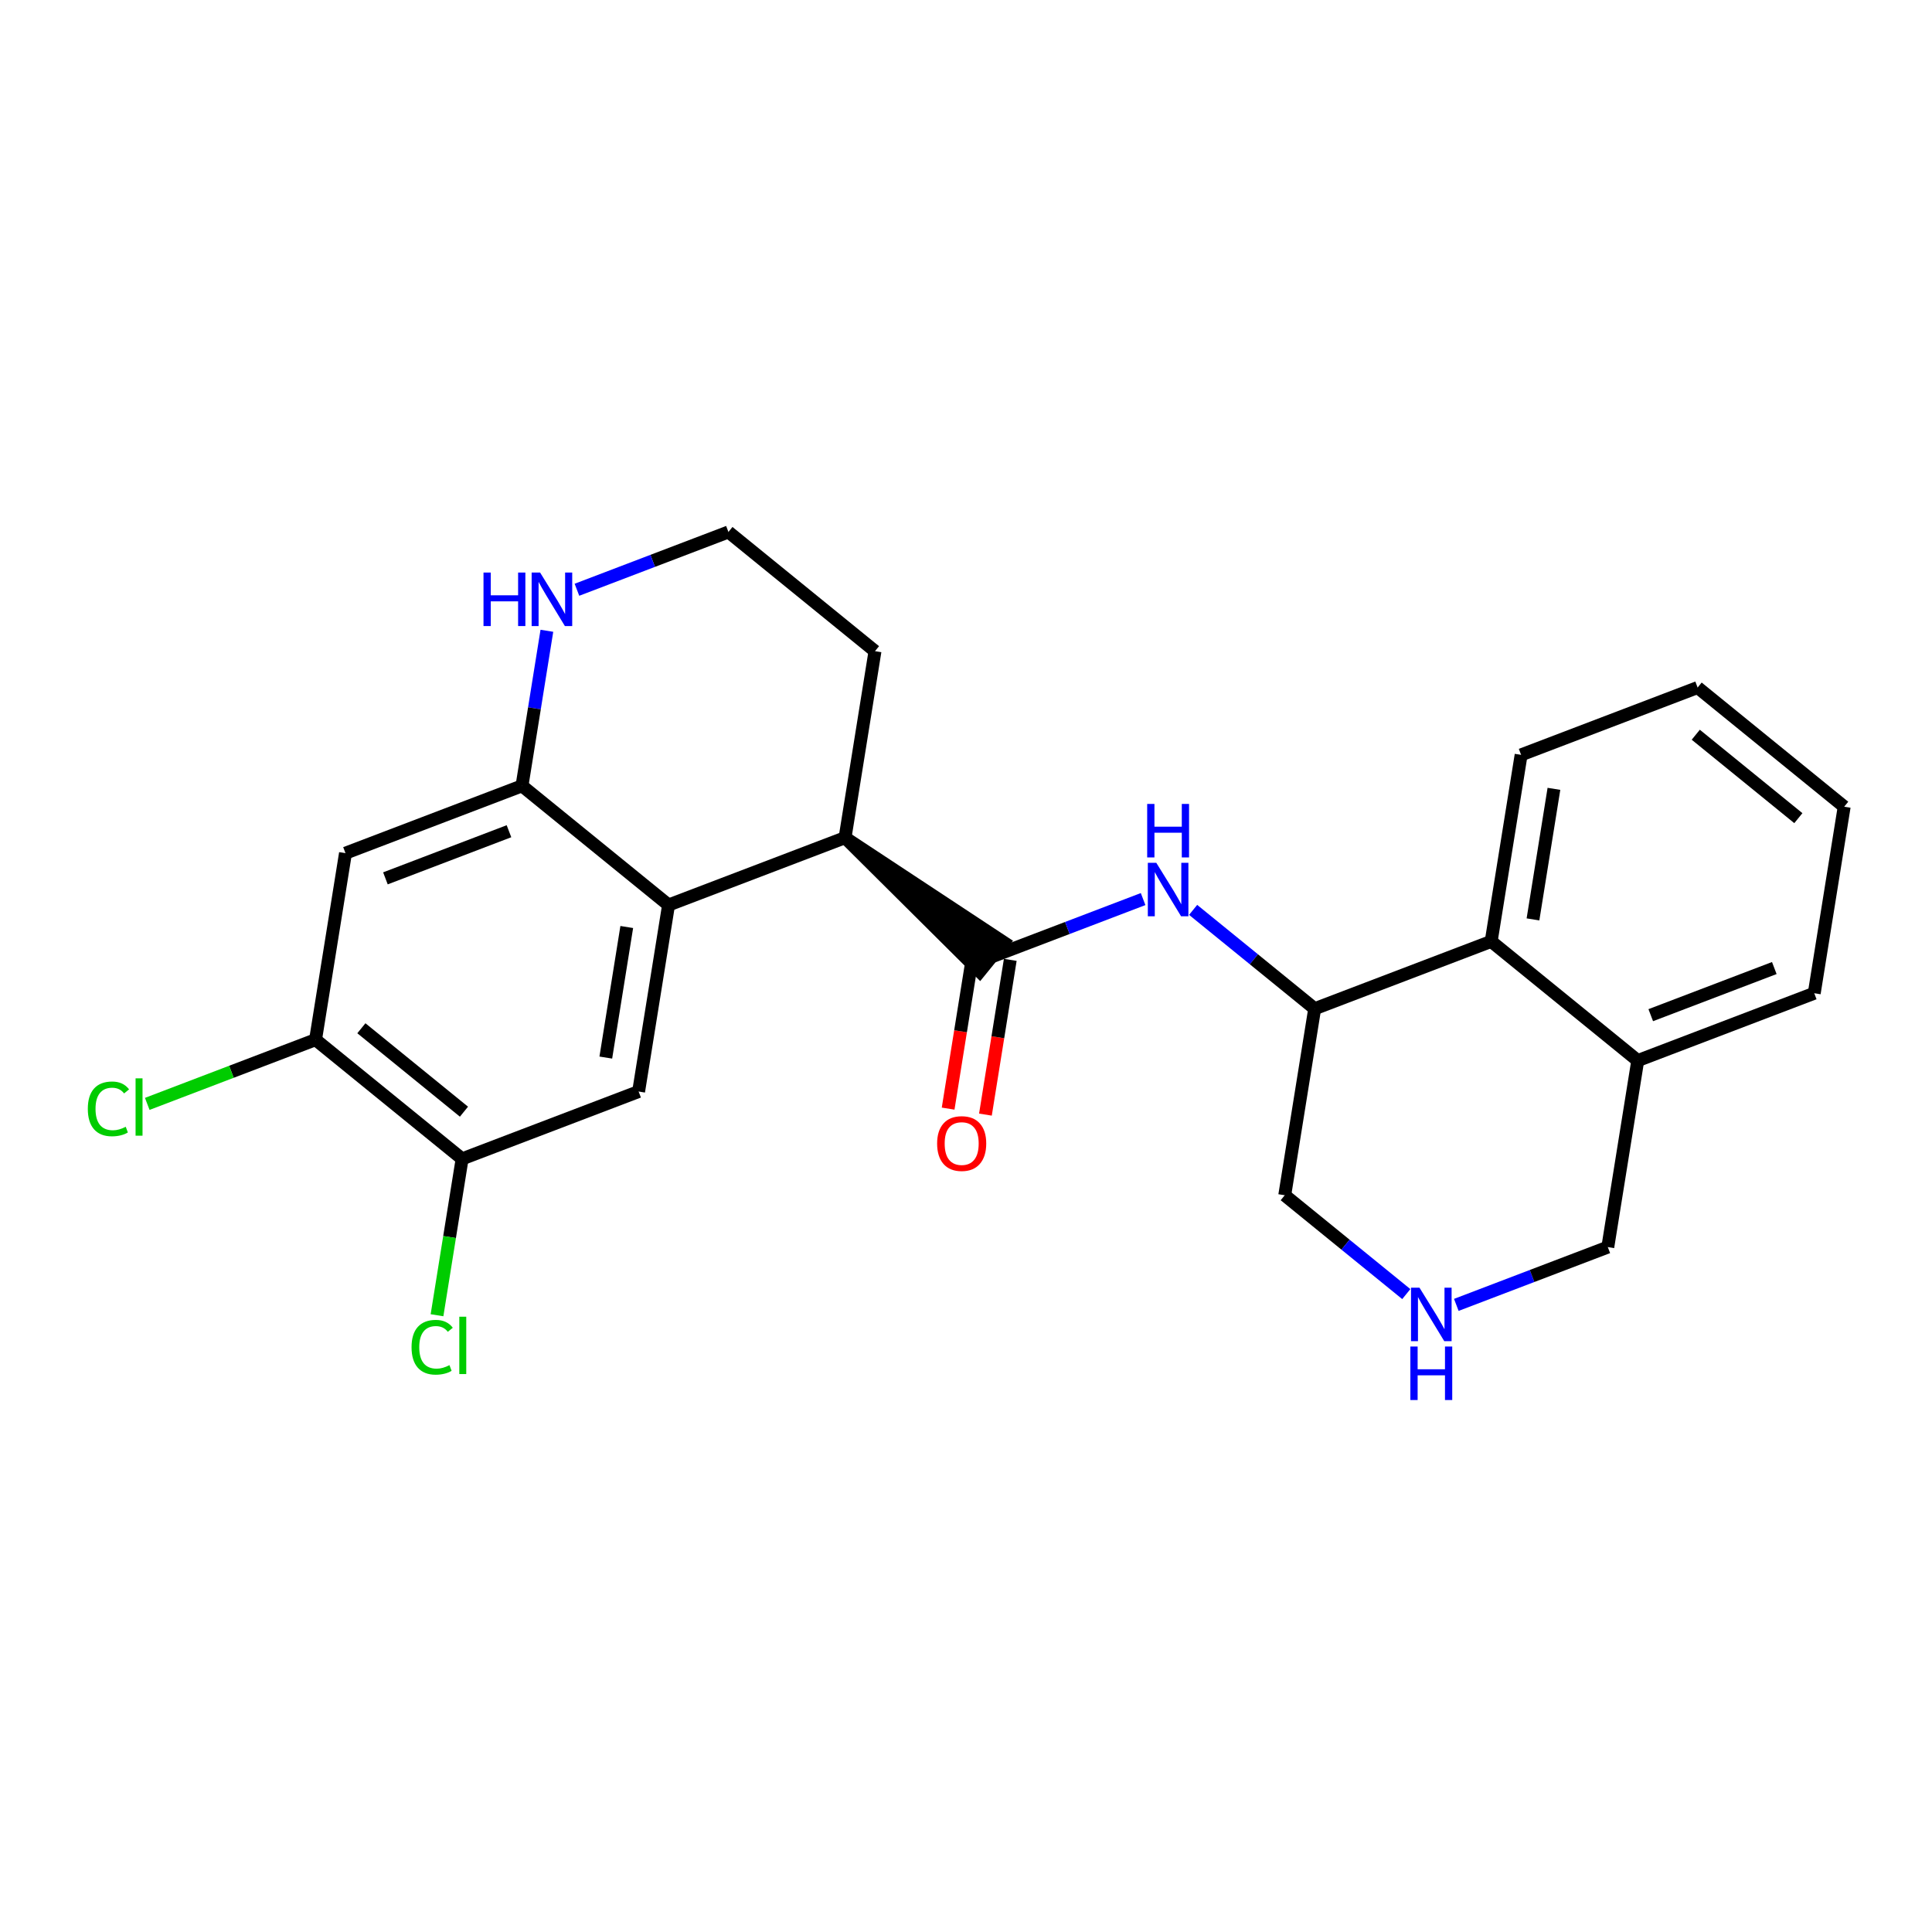 <?xml version='1.0' encoding='iso-8859-1'?>
<svg version='1.1' baseProfile='full'
              xmlns='http://www.w3.org/2000/svg'
                      xmlns:rdkit='http://www.rdkit.org/xml'
                      xmlns:xlink='http://www.w3.org/1999/xlink'
                  xml:space='preserve'
width='300px' height='300px' viewBox='0 0 300 300'>
<!-- END OF HEADER -->
<rect style='opacity:1.0;fill:#FFFFFF;stroke:none' width='300' height='300' x='0' y='0'> </rect>
<rect style='opacity:1.0;fill:#FFFFFF;stroke:none' width='300' height='300' x='0' y='0'> </rect>
<path class='bond-0 atom-0 atom-1' d='M 153.017,173.076 L 154.946,161.061' style='fill:none;fill-rule:evenodd;stroke:#FF0000;stroke-width:2.0px;stroke-linecap:butt;stroke-linejoin:miter;stroke-opacity:1' />
<path class='bond-0 atom-0 atom-1' d='M 154.946,161.061 L 156.874,149.047' style='fill:none;fill-rule:evenodd;stroke:#000000;stroke-width:2.0px;stroke-linecap:butt;stroke-linejoin:miter;stroke-opacity:1' />
<path class='bond-0 atom-0 atom-1' d='M 147.225,172.146 L 149.153,160.132' style='fill:none;fill-rule:evenodd;stroke:#FF0000;stroke-width:2.0px;stroke-linecap:butt;stroke-linejoin:miter;stroke-opacity:1' />
<path class='bond-0 atom-0 atom-1' d='M 149.153,160.132 L 151.081,148.117' style='fill:none;fill-rule:evenodd;stroke:#000000;stroke-width:2.0px;stroke-linecap:butt;stroke-linejoin:miter;stroke-opacity:1' />
<path class='bond-1 atom-1 atom-2' d='M 153.978,148.582 L 165.739,144.095' style='fill:none;fill-rule:evenodd;stroke:#000000;stroke-width:2.0px;stroke-linecap:butt;stroke-linejoin:miter;stroke-opacity:1' />
<path class='bond-1 atom-1 atom-2' d='M 165.739,144.095 L 177.501,139.608' style='fill:none;fill-rule:evenodd;stroke:#0000FF;stroke-width:2.0px;stroke-linecap:butt;stroke-linejoin:miter;stroke-opacity:1' />
<path class='bond-12 atom-13 atom-1' d='M 131.219,130.075 L 152.127,150.858 L 155.828,146.306 Z' style='fill:#000000;fill-rule:evenodd;fill-opacity:1;stroke:#000000;stroke-width:2.0px;stroke-linecap:butt;stroke-linejoin:miter;stroke-opacity:1;' />
<path class='bond-2 atom-2 atom-3' d='M 185.268,141.285 L 194.706,148.959' style='fill:none;fill-rule:evenodd;stroke:#0000FF;stroke-width:2.0px;stroke-linecap:butt;stroke-linejoin:miter;stroke-opacity:1' />
<path class='bond-2 atom-2 atom-3' d='M 194.706,148.959 L 204.143,156.634' style='fill:none;fill-rule:evenodd;stroke:#000000;stroke-width:2.0px;stroke-linecap:butt;stroke-linejoin:miter;stroke-opacity:1' />
<path class='bond-3 atom-3 atom-4' d='M 204.143,156.634 L 199.494,185.597' style='fill:none;fill-rule:evenodd;stroke:#000000;stroke-width:2.0px;stroke-linecap:butt;stroke-linejoin:miter;stroke-opacity:1' />
<path class='bond-24 atom-12 atom-3' d='M 231.55,146.178 L 204.143,156.634' style='fill:none;fill-rule:evenodd;stroke:#000000;stroke-width:2.0px;stroke-linecap:butt;stroke-linejoin:miter;stroke-opacity:1' />
<path class='bond-4 atom-4 atom-5' d='M 199.494,185.597 L 208.931,193.271' style='fill:none;fill-rule:evenodd;stroke:#000000;stroke-width:2.0px;stroke-linecap:butt;stroke-linejoin:miter;stroke-opacity:1' />
<path class='bond-4 atom-4 atom-5' d='M 208.931,193.271 L 218.368,200.946' style='fill:none;fill-rule:evenodd;stroke:#0000FF;stroke-width:2.0px;stroke-linecap:butt;stroke-linejoin:miter;stroke-opacity:1' />
<path class='bond-5 atom-5 atom-6' d='M 226.136,202.622 L 237.898,198.135' style='fill:none;fill-rule:evenodd;stroke:#0000FF;stroke-width:2.0px;stroke-linecap:butt;stroke-linejoin:miter;stroke-opacity:1' />
<path class='bond-5 atom-5 atom-6' d='M 237.898,198.135 L 249.659,193.649' style='fill:none;fill-rule:evenodd;stroke:#000000;stroke-width:2.0px;stroke-linecap:butt;stroke-linejoin:miter;stroke-opacity:1' />
<path class='bond-6 atom-6 atom-7' d='M 249.659,193.649 L 254.308,164.686' style='fill:none;fill-rule:evenodd;stroke:#000000;stroke-width:2.0px;stroke-linecap:butt;stroke-linejoin:miter;stroke-opacity:1' />
<path class='bond-7 atom-7 atom-8' d='M 254.308,164.686 L 281.715,154.23' style='fill:none;fill-rule:evenodd;stroke:#000000;stroke-width:2.0px;stroke-linecap:butt;stroke-linejoin:miter;stroke-opacity:1' />
<path class='bond-7 atom-7 atom-8' d='M 256.328,157.636 L 275.513,150.317' style='fill:none;fill-rule:evenodd;stroke:#000000;stroke-width:2.0px;stroke-linecap:butt;stroke-linejoin:miter;stroke-opacity:1' />
<path class='bond-26 atom-12 atom-7' d='M 231.55,146.178 L 254.308,164.686' style='fill:none;fill-rule:evenodd;stroke:#000000;stroke-width:2.0px;stroke-linecap:butt;stroke-linejoin:miter;stroke-opacity:1' />
<path class='bond-8 atom-8 atom-9' d='M 281.715,154.23 L 286.364,125.267' style='fill:none;fill-rule:evenodd;stroke:#000000;stroke-width:2.0px;stroke-linecap:butt;stroke-linejoin:miter;stroke-opacity:1' />
<path class='bond-9 atom-9 atom-10' d='M 286.364,125.267 L 263.605,106.76' style='fill:none;fill-rule:evenodd;stroke:#000000;stroke-width:2.0px;stroke-linecap:butt;stroke-linejoin:miter;stroke-opacity:1' />
<path class='bond-9 atom-9 atom-10' d='M 279.248,127.043 L 263.318,114.088' style='fill:none;fill-rule:evenodd;stroke:#000000;stroke-width:2.0px;stroke-linecap:butt;stroke-linejoin:miter;stroke-opacity:1' />
<path class='bond-10 atom-10 atom-11' d='M 263.605,106.76 L 236.198,117.215' style='fill:none;fill-rule:evenodd;stroke:#000000;stroke-width:2.0px;stroke-linecap:butt;stroke-linejoin:miter;stroke-opacity:1' />
<path class='bond-11 atom-11 atom-12' d='M 236.198,117.215 L 231.55,146.178' style='fill:none;fill-rule:evenodd;stroke:#000000;stroke-width:2.0px;stroke-linecap:butt;stroke-linejoin:miter;stroke-opacity:1' />
<path class='bond-11 atom-11 atom-12' d='M 241.294,122.49 L 238.04,142.764' style='fill:none;fill-rule:evenodd;stroke:#000000;stroke-width:2.0px;stroke-linecap:butt;stroke-linejoin:miter;stroke-opacity:1' />
<path class='bond-13 atom-13 atom-14' d='M 131.219,130.075 L 135.868,101.112' style='fill:none;fill-rule:evenodd;stroke:#000000;stroke-width:2.0px;stroke-linecap:butt;stroke-linejoin:miter;stroke-opacity:1' />
<path class='bond-25 atom-24 atom-13' d='M 103.812,140.53 L 131.219,130.075' style='fill:none;fill-rule:evenodd;stroke:#000000;stroke-width:2.0px;stroke-linecap:butt;stroke-linejoin:miter;stroke-opacity:1' />
<path class='bond-14 atom-14 atom-15' d='M 135.868,101.112 L 113.11,82.604' style='fill:none;fill-rule:evenodd;stroke:#000000;stroke-width:2.0px;stroke-linecap:butt;stroke-linejoin:miter;stroke-opacity:1' />
<path class='bond-15 atom-15 atom-16' d='M 113.11,82.604 L 101.348,87.091' style='fill:none;fill-rule:evenodd;stroke:#000000;stroke-width:2.0px;stroke-linecap:butt;stroke-linejoin:miter;stroke-opacity:1' />
<path class='bond-15 atom-15 atom-16' d='M 101.348,87.091 L 89.587,91.578' style='fill:none;fill-rule:evenodd;stroke:#0000FF;stroke-width:2.0px;stroke-linecap:butt;stroke-linejoin:miter;stroke-opacity:1' />
<path class='bond-16 atom-16 atom-17' d='M 84.919,97.947 L 82.986,109.985' style='fill:none;fill-rule:evenodd;stroke:#0000FF;stroke-width:2.0px;stroke-linecap:butt;stroke-linejoin:miter;stroke-opacity:1' />
<path class='bond-16 atom-16 atom-17' d='M 82.986,109.985 L 81.054,122.023' style='fill:none;fill-rule:evenodd;stroke:#000000;stroke-width:2.0px;stroke-linecap:butt;stroke-linejoin:miter;stroke-opacity:1' />
<path class='bond-17 atom-17 atom-18' d='M 81.054,122.023 L 53.647,132.478' style='fill:none;fill-rule:evenodd;stroke:#000000;stroke-width:2.0px;stroke-linecap:butt;stroke-linejoin:miter;stroke-opacity:1' />
<path class='bond-17 atom-17 atom-18' d='M 79.034,129.072 L 59.849,136.391' style='fill:none;fill-rule:evenodd;stroke:#000000;stroke-width:2.0px;stroke-linecap:butt;stroke-linejoin:miter;stroke-opacity:1' />
<path class='bond-27 atom-24 atom-17' d='M 103.812,140.53 L 81.054,122.023' style='fill:none;fill-rule:evenodd;stroke:#000000;stroke-width:2.0px;stroke-linecap:butt;stroke-linejoin:miter;stroke-opacity:1' />
<path class='bond-18 atom-18 atom-19' d='M 53.647,132.478 L 48.999,161.441' style='fill:none;fill-rule:evenodd;stroke:#000000;stroke-width:2.0px;stroke-linecap:butt;stroke-linejoin:miter;stroke-opacity:1' />
<path class='bond-19 atom-19 atom-20' d='M 48.999,161.441 L 35.932,166.426' style='fill:none;fill-rule:evenodd;stroke:#000000;stroke-width:2.0px;stroke-linecap:butt;stroke-linejoin:miter;stroke-opacity:1' />
<path class='bond-19 atom-19 atom-20' d='M 35.932,166.426 L 22.865,171.411' style='fill:none;fill-rule:evenodd;stroke:#00CC00;stroke-width:2.0px;stroke-linecap:butt;stroke-linejoin:miter;stroke-opacity:1' />
<path class='bond-20 atom-19 atom-21' d='M 48.999,161.441 L 71.757,179.948' style='fill:none;fill-rule:evenodd;stroke:#000000;stroke-width:2.0px;stroke-linecap:butt;stroke-linejoin:miter;stroke-opacity:1' />
<path class='bond-20 atom-19 atom-21' d='M 56.114,159.666 L 72.044,172.621' style='fill:none;fill-rule:evenodd;stroke:#000000;stroke-width:2.0px;stroke-linecap:butt;stroke-linejoin:miter;stroke-opacity:1' />
<path class='bond-21 atom-21 atom-22' d='M 71.757,179.948 L 69.808,192.089' style='fill:none;fill-rule:evenodd;stroke:#000000;stroke-width:2.0px;stroke-linecap:butt;stroke-linejoin:miter;stroke-opacity:1' />
<path class='bond-21 atom-21 atom-22' d='M 69.808,192.089 L 67.859,204.23' style='fill:none;fill-rule:evenodd;stroke:#00CC00;stroke-width:2.0px;stroke-linecap:butt;stroke-linejoin:miter;stroke-opacity:1' />
<path class='bond-22 atom-21 atom-23' d='M 71.757,179.948 L 99.164,169.493' style='fill:none;fill-rule:evenodd;stroke:#000000;stroke-width:2.0px;stroke-linecap:butt;stroke-linejoin:miter;stroke-opacity:1' />
<path class='bond-23 atom-23 atom-24' d='M 99.164,169.493 L 103.812,140.53' style='fill:none;fill-rule:evenodd;stroke:#000000;stroke-width:2.0px;stroke-linecap:butt;stroke-linejoin:miter;stroke-opacity:1' />
<path class='bond-23 atom-23 atom-24' d='M 94.069,164.219 L 97.323,143.945' style='fill:none;fill-rule:evenodd;stroke:#000000;stroke-width:2.0px;stroke-linecap:butt;stroke-linejoin:miter;stroke-opacity:1' />
<path  class='atom-0' d='M 145.516 177.568
Q 145.516 175.574, 146.501 174.459
Q 147.487 173.344, 149.329 173.344
Q 151.171 173.344, 152.157 174.459
Q 153.142 175.574, 153.142 177.568
Q 153.142 179.586, 152.145 180.736
Q 151.148 181.874, 149.329 181.874
Q 147.498 181.874, 146.501 180.736
Q 145.516 179.598, 145.516 177.568
M 149.329 180.936
Q 150.596 180.936, 151.277 180.091
Q 151.969 179.234, 151.969 177.568
Q 151.969 175.937, 151.277 175.116
Q 150.596 174.283, 149.329 174.283
Q 148.062 174.283, 147.369 175.104
Q 146.689 175.926, 146.689 177.568
Q 146.689 179.246, 147.369 180.091
Q 148.062 180.936, 149.329 180.936
' fill='#FF0000'/>
<path  class='atom-2' d='M 179.548 133.973
L 182.27 138.373
Q 182.54 138.807, 182.974 139.593
Q 183.409 140.379, 183.432 140.426
L 183.432 133.973
L 184.535 133.973
L 184.535 142.28
L 183.397 142.28
L 180.475 137.469
Q 180.135 136.906, 179.771 136.261
Q 179.419 135.615, 179.314 135.416
L 179.314 142.28
L 178.234 142.28
L 178.234 133.973
L 179.548 133.973
' fill='#0000FF'/>
<path  class='atom-2' d='M 178.134 124.835
L 179.261 124.835
L 179.261 128.367
L 183.508 128.367
L 183.508 124.835
L 184.635 124.835
L 184.635 133.142
L 183.508 133.142
L 183.508 129.305
L 179.261 129.305
L 179.261 133.142
L 178.134 133.142
L 178.134 124.835
' fill='#0000FF'/>
<path  class='atom-5' d='M 220.416 199.95
L 223.138 204.35
Q 223.408 204.785, 223.842 205.571
Q 224.276 206.357, 224.3 206.404
L 224.3 199.95
L 225.403 199.95
L 225.403 208.258
L 224.265 208.258
L 221.343 203.447
Q 221.003 202.884, 220.639 202.238
Q 220.287 201.593, 220.181 201.394
L 220.181 208.258
L 219.102 208.258
L 219.102 199.95
L 220.416 199.95
' fill='#0000FF'/>
<path  class='atom-5' d='M 219.002 209.088
L 220.129 209.088
L 220.129 212.62
L 224.376 212.62
L 224.376 209.088
L 225.502 209.088
L 225.502 217.396
L 224.376 217.396
L 224.376 213.559
L 220.129 213.559
L 220.129 217.396
L 219.002 217.396
L 219.002 209.088
' fill='#0000FF'/>
<path  class='atom-16' d='M 75.078 88.906
L 76.205 88.906
L 76.205 92.438
L 80.452 92.438
L 80.452 88.906
L 81.579 88.906
L 81.579 97.213
L 80.452 97.213
L 80.452 93.377
L 76.205 93.377
L 76.205 97.213
L 75.078 97.213
L 75.078 88.906
' fill='#0000FF'/>
<path  class='atom-16' d='M 83.867 88.906
L 86.589 93.306
Q 86.859 93.74, 87.293 94.526
Q 87.727 95.313, 87.751 95.36
L 87.751 88.906
L 88.853 88.906
L 88.853 97.213
L 87.715 97.213
L 84.794 92.403
Q 84.453 91.84, 84.09 91.194
Q 83.738 90.549, 83.632 90.349
L 83.632 97.213
L 82.553 97.213
L 82.553 88.906
L 83.867 88.906
' fill='#0000FF'/>
<path  class='atom-20' d='M 13.636 172.184
Q 13.636 170.119, 14.598 169.04
Q 15.572 167.948, 17.415 167.948
Q 19.128 167.948, 20.043 169.157
L 19.268 169.79
Q 18.6 168.91, 17.415 168.91
Q 16.159 168.91, 15.49 169.755
Q 14.833 170.588, 14.833 172.184
Q 14.833 173.827, 15.514 174.672
Q 16.206 175.516, 17.544 175.516
Q 18.459 175.516, 19.526 174.965
L 19.855 175.845
Q 19.421 176.126, 18.764 176.291
Q 18.107 176.455, 17.379 176.455
Q 15.572 176.455, 14.598 175.352
Q 13.636 174.249, 13.636 172.184
' fill='#00CC00'/>
<path  class='atom-20' d='M 21.052 167.444
L 22.131 167.444
L 22.131 176.349
L 21.052 176.349
L 21.052 167.444
' fill='#00CC00'/>
<path  class='atom-22' d='M 63.905 209.199
Q 63.905 207.134, 64.867 206.054
Q 65.841 204.963, 67.683 204.963
Q 69.396 204.963, 70.311 206.172
L 69.537 206.805
Q 68.868 205.925, 67.683 205.925
Q 66.427 205.925, 65.759 206.77
Q 65.102 207.603, 65.102 209.199
Q 65.102 210.841, 65.782 211.686
Q 66.474 212.531, 67.812 212.531
Q 68.727 212.531, 69.795 211.98
L 70.124 212.86
Q 69.689 213.141, 69.032 213.305
Q 68.375 213.47, 67.648 213.47
Q 65.841 213.47, 64.867 212.367
Q 63.905 211.264, 63.905 209.199
' fill='#00CC00'/>
<path  class='atom-22' d='M 71.32 204.458
L 72.4 204.458
L 72.4 213.364
L 71.32 213.364
L 71.32 204.458
' fill='#00CC00'/>
</svg>
